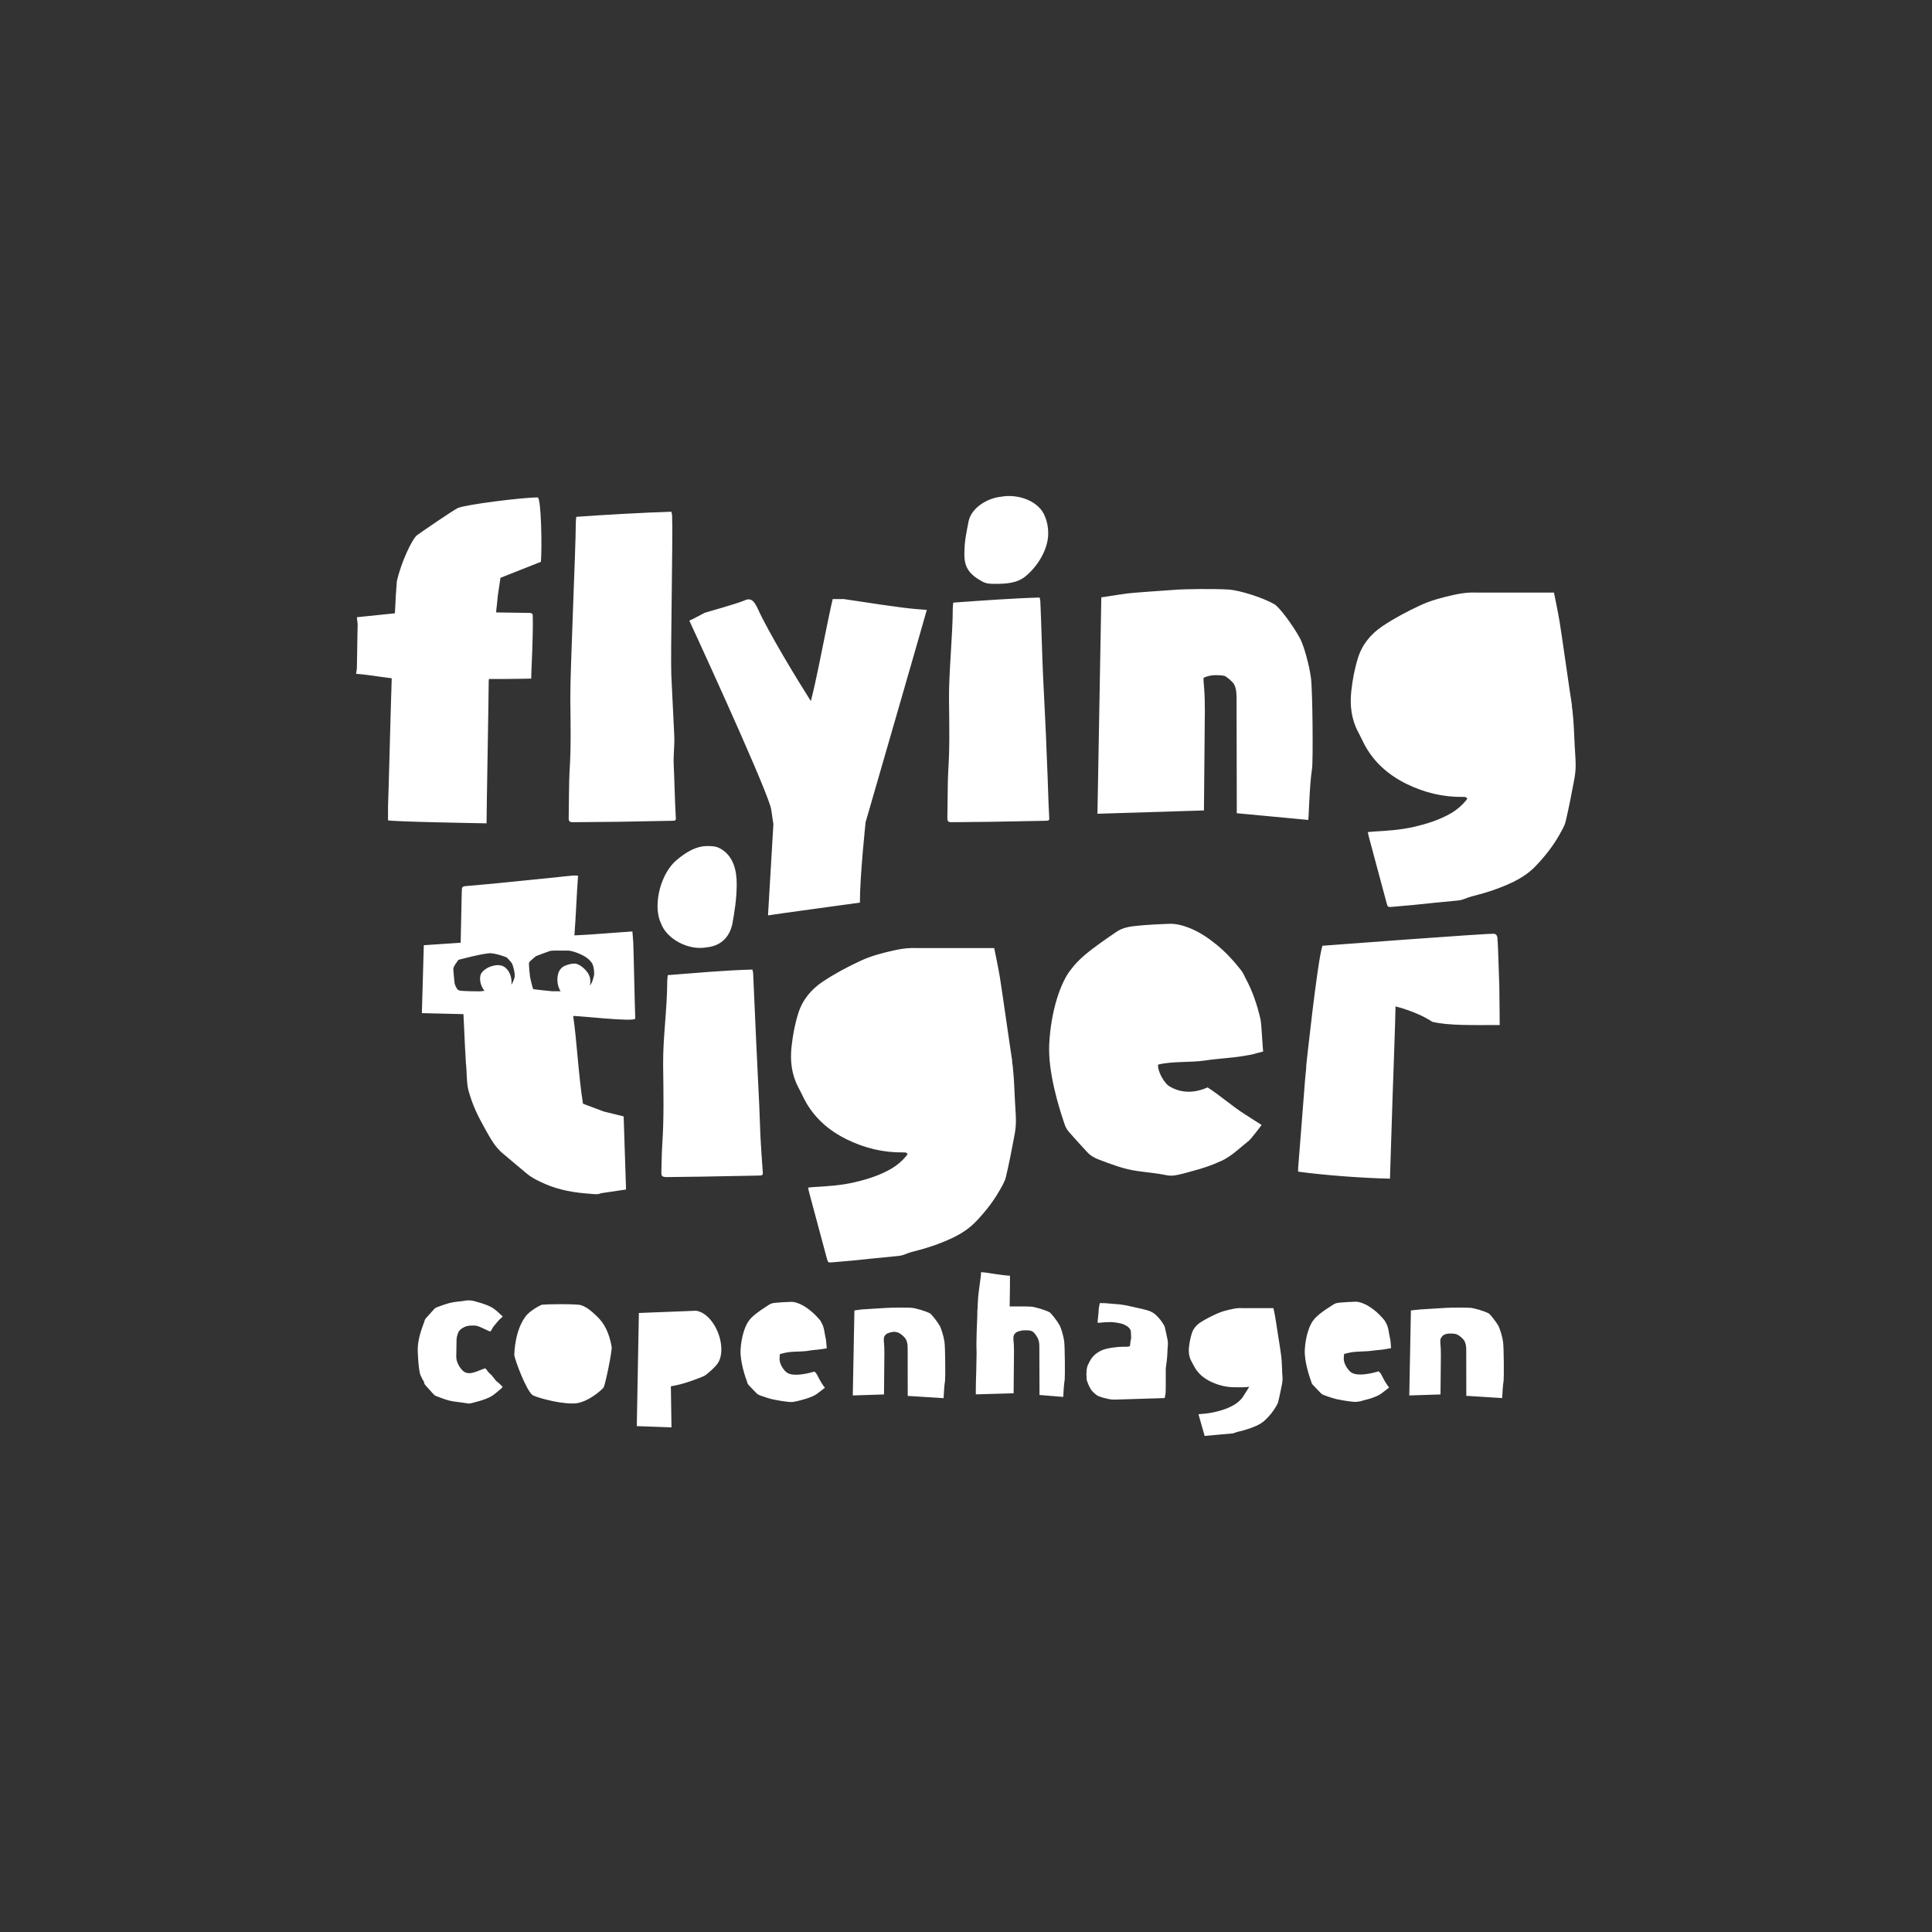 <?xml version="1.0" encoding="UTF-8"?>
<svg id="Artboards" xmlns="http://www.w3.org/2000/svg" viewBox="0 0 250 250"><rect x="0" y="0" width="250" height="250" fill="#333333" stroke="none"/>
  <defs>
    <style>
      .cls-1 {
        fill: #fff;
      }
    </style>
  </defs>
  <path class="cls-1" d="M100.87,175.73c-.01.14.03.43.05.5.2.73.7,1.26.98,1.43.81.48,2.52.11,3.48-.18.24.16.38.46.51.73.22.43.39.72.62,1.06.1.14.17.24.24.29-.04.05,0,0-.03.03-.14.11-.28.22-.42.33-.37.29-.72.57-1.1.74-.5.22-1.03.39-1.63.54l-.23.06c-.11.03-.22.06-.33.08h-.06c-.24.07-.36.09-.58.08-.41,0-.84-.09-1.22-.13-.23-.03-.44-.09-.67-.12-.69-.1-1.37-.34-2.08-.59l-.06-.02c-.18-.07-.31-.14-.41-.24l-.31-.32c-.27-.27-.53-.54-.79-.83-.03-.03-.05-.06-.07-.11l-.02-.04c-.02-.05-.04-.11-.06-.16v-.04c-.23-.59-.93-2.64-.85-4.15.09-1.79.65-3.29,1.15-3.86l.02-.03c.19-.24.42-.46.7-.69.58-.46,1.2-.86,1.85-1.28l.05-.03c.2-.13.46-.17.87-.21.54-.05,1.13-.09,1.91-.11h.05c.25,0,.53.06.89.2.46.17.91.44,1.42.83.46.36.91.79,1.39,1.36.03.03.07.11.1.18.03.06.07.13.1.18.35.61.35,1.31.55,2.14.03.14.07.76.1,1.09,0,0,0,.02,0,.03-.07.01-.18.03-.46.08-.39.06-.78.1-1.19.14-.38.03-.5.07-.93.13-.29.04-.67.05-1.07.07-.64.02-1.3.04-1.86.19l-.55.14-.05.54ZM173.94,175.2l.55-.14c.56-.14,1.22-.16,1.86-.19.4-.01.78-.03,1.07-.07.43-.06.82-.1,1.2-.13.41-.04.53-.07.92-.14.28-.05.39-.06.46-.08,0,0,0-.02,0-.03-.02-.33-.06-.95-.1-1.09-.2-.83-.2-1.53-.55-2.14-.03-.05-.06-.12-.1-.18-.04-.07-.08-.15-.11-.18-.48-.57-.92-1.01-1.39-1.36-.51-.39-.96-.66-1.42-.83-.35-.13-.64-.2-.89-.2h-.05c-.78.03-1.37.06-1.91.11-.41.04-.66.08-.87.21l-.05.03c-.66.42-1.28.82-1.85,1.28-.28.23-.51.45-.7.69l-.02.03c-.5.57-1.06,2.08-1.15,3.86-.08,1.51.62,3.56.84,4.15v.04s.05.11.07.16l.02.04s.05.08.07.11c.26.28.53.55.79.83l.31.32c.1.1.22.17.41.24l.06.02c.71.25,1.39.5,2.08.59.23.03.44.1.67.12.39.04.81.13,1.22.13.22,0,.34-.01.58-.07h.06c.12-.04.22-.07.33-.1l.23-.06c.6-.14,1.13-.32,1.63-.54.38-.17.73-.44,1.1-.74.14-.11.28-.22.42-.33.03-.03-.02.02.03-.03-.07-.04-.14-.15-.24-.29-.23-.34-.41-.63-.62-1.06-.13-.27-.27-.57-.51-.73-.96.29-2.66.66-3.48.18-.28-.17-.78-.71-.98-1.43-.02-.07-.06-.35-.05-.5l.05-.54ZM59.13,172.96c.14-.55.25-.84.74-1.12.58-.37,1.11-.31,1.59-.31s1.53.63,1.98.77c.17-.14.32-.56.49-.74.23-.24.6-.77.93-1.02.07-.06.12-.1.19-.19-.02-.02-.04-.04-.05-.05-.13-.1-.54-.51-.65-.6-.33-.27-.55-.46-.96-.65-.49-.23-1.02-.41-1.61-.57-.09-.02-.19-.05-.28-.08-.1-.03-.19-.05-.29-.08h-.06c-.23-.07-.74-.06-.88-.03-.42.09-.51.08-.91.12-.22.03-.44.05-.66.09-.7.11-1.38.37-2.1.64h-.03c-.18.08-.31.16-.4.27-.12.14-.25.27-.37.41-.25.27-.49.54-.73.81-.03.04-.06.08-.08.13v.03c-.03.05-.06.12-.08.2v.03c-.04.1-.08.21-.13.34-.32.89-.79,2.23-.72,3.59.06,1.28.13,2.26.33,2.94h0s.31.66.31.66c0,0,.01.02.02.03l.1.12.04.14c.02.06.04.13.06.19l.02.05c.03.05.05.1.08.13.27.31.55.62.83.93l.27.29c.1.11.22.19.41.26h.03c.72.28,1.4.55,2.1.65.22.03.44.06.67.09.4.05.81.1,1.23.18.16.03.33-.01.56-.07l.06-.02c.1-.03.2-.05.3-.08.09-.02.17-.05.26-.07.6-.15,1.13-.34,1.62-.57.38-.18.73-.47,1.1-.79.14-.12.28-.24.42-.35.04-.04.1-.11.17-.2-.07-.05-.46-.49-.66-.62-.35-.22-.58-.77-1.01-1.1-.25-.19-.36-.51-.6-.68-.97.3-1.92.95-2.73.44-.28-.19-.76-.75-.96-1.5,0-.02-.05-.27-.05-.45h0l.04-2.17c0-.14.03-.35.05-.44ZM165.91,177.4c-.01-.22-.02-.43-.03-.65-.02-.47-.04-.91-.1-1.35,0-.04-.01-.09-.02-.13l-.11-.79c-.07-.43-.16-1-.25-1.59-.17-1.07-.35-2.29-.41-2.59-.05-.28-.13-.69-.21-1.03h-4.09c-.36-.02-.72.01-1.14.1-.76.16-1.38.31-1.97.57-.82.36-1.53.73-2.17,1.13-.6.38-.99.85-1.18,1.44-.17.53-.29,1.09-.37,1.74-.09.77.02,1.38.33,1.94.07.13.14.26.21.39.04.09.09.17.14.26.47.87,1.21,1.52,2.25,2,.97.44,1.96.67,2.96.67h.16c.46,0,.7.02,1.03,0l.71-.05-.83,1.31c-.04.07-.08.12-.13.18-.32.37-.69.67-1.12.91-.88.49-1.82.73-2.53.89-.67.14-1.35.21-1.96.25.27.94.54,1.87.8,2.81.26-.02.52-.04.79-.07.32-.03.65-.06.97-.09.63-.06,1.25-.12,1.88-.17.06,0,.16-.04.26-.08.12-.04.25-.09.41-.13.95-.22,1.7-.47,2.35-.76.51-.23.91-.49,1.22-.8.58-.57.99-1.09,1.3-1.62l.08-.14c.1-.17.2-.33.23-.45.2-.77.35-1.57.51-2.35.05-.25.08-.49.08-.7,0-.23-.02-.47-.04-.72,0-.11-.02-.22-.02-.33ZM193.96,171.67c-.39-.68-1.08-1.53-1.29-1.7-.63-.34-1.95-.71-2.41-.74-.33-.02-.8-.03-1.37-.03-.76,0-1.48.02-1.62.03-.23.01-.62.04-1.05.06-.84.05-2.24.13-2.42.15-.37.05-.97.09-1.23.13l-.21,11,4.04-.13.05-5.17c0-.64-.03-1.06-.06-1.35-.03-.37-.06-.69.21-.97.1-.1.11-.17.24-.21.12-.05.22-.13.53-.17.09-.01.21-.01.3-.01.17,0,.42,0,.64.05.48.09,1.01.63,1.14.83.19.3.28.67.28,1.19,0,1.51,0,4.37.01,5.99l4.64.29c.03-.68.09-1.65.19-2.26.05-.38.03-4.26-.07-4.99-.1-.73-.42-1.73-.57-2ZM121.67,171.67c-.39-.68-1.08-1.53-1.29-1.7-.63-.34-1.95-.71-2.41-.74-.33-.02-.8-.03-1.37-.03-.76,0-1.48.02-1.62.03-.23.01-.62.04-1.05.06-.84.05-2.24.13-2.42.15-.37.05-.69.09-.95.13l-.21,11,4.04-.13.05-5.41c0-.64-.03-1.06-.06-1.34-.03-.37-.06-.69.21-.97.1-.1.22-.18.36-.22.12-.05.37-.13.68-.16.09-.01-.33-.01-.24-.01.17,0,.42,0,.64.05.44.08.98.59,1.14.84.19.29.28.67.28,1.18,0,1.51,0,4.61.01,6.23l4.64.29c.03-.68.09-1.65.19-2.26.05-.38.03-4.26-.07-4.99-.1-.73-.42-1.73-.57-2ZM137.13,171.52c-.39-.69-1.08-1.53-1.29-1.7-.63-.34-1.95-.71-2.41-.74-.32-.02-.79-.03-1.35-.03-.2,0-.4,0-.59,0h-.84s.01-.78.01-.78c.02-1.22.04-2.45.03-3.19-.64-.04-1.32-.13-1.97-.23-.69-.1-1.14-.2-1.77-.23-.02.86-.35,2.35-.42,3.9l-.04.94h-.02s-.01.8-.01.8c-.06,1.37-.11,2.84-.11,3.43v.61c0,.27.01.54.02.81l-.05,2.54c0,.09,0,.18-.01.27-.02.31-.03,1.17-.04,1.8,0,.28,0,.53,0,.71l4.89-.14.05-5.45c0-.64-.03-1.06-.06-1.34-.03-.37-.06-.69.21-.97.1-.1.22-.18.36-.22.12-.05.37-.13.68-.16.06,0,.16-.01.28-.01.17,0,.43,0,.65.05.48.09.74.63.88.83.19.3.28.68.28,1.19,0,1.52.01,4.69.02,6.3l3.07.25c.03-.68.09-1.63.19-2.24.05-.38.03-4.25-.07-4.99-.1-.73-.42-1.73-.57-2ZM77.28,170.37c-.63-.6-1.35-1.29-2.21-1.51-.17-.04-.98-.1-2.54-.1-1.26,0-2.18.04-2.41.07-.45.17-1.62.86-2.1,1.5-1.39,1.85-1.46,4.63-1.47,5.02.08.64,1.52,4.51,2.35,5.17.39.26,3.2,1.09,5.14,1.09.22,0,.41-.01.57-.03,1.53-.21,3.22-1.67,3.51-2.06.26-.62,1.08-4.59,1.03-5.23-.3-1.73-.91-3.01-1.87-3.92ZM90.02,169.61l-7.35.29-.27,14.64,4.49.16-.08-5.31.66-.13c1.31-.26,3.47-1.08,3.8-1.3l.08-.06c.33-.27,1.35-1.07,1.67-1.73.59-1.17.35-3.13-.57-4.67-.66-1.1-1.54-1.79-2.43-1.9ZM151.06,173.27c-.11-.52-.21-1.05-.34-1.57-.01-.06-.08-.17-.13-.26l-.07-.12c-.21-.36-.5-.72-.9-1.12-.2-.2-.46-.37-.81-.53-.36-.16-1.59-.43-2.25-.57-.26-.06-.48-.1-.63-.14-.16-.04-.86-.16-1.02-.17-.29-.03-.57-.05-.84-.07-.35-.03-.7-.05-1.08-.09-.09,0-.58-.01-.67-.01-.15.56-.16.95-.17,1.2-.02.29-.11,1.09-.13,1.34.39.03.81-.08,1.22-.07.2,0,.49-.03.67-.01.42.05,1.17.11,1.65.37.33.18.34.16.59.44l.07.1c.12.18.12.25.14.85,0,.12,0,.24.01.34l-.07.28-.08.69c-.11.14-.36.12-.82.12h-.12c-.81,0-2.12.19-2.71.46-.7.32-1.2.76-1.51,1.34-.04.07-.07.13-.1.19-.05.1-.1.19-.15.29-.2.34-.27,1.18-.21,1.7.01.1.02.19.01.28,0,.01,0,.02.01.03.18.55.3.83.57,1.27.08.14.55.64.92.81.43.19.91.3,1.37.4.28.06.53.08.76.07l6.47-.2c.04-.2.09-.42.11-.58.03-.2.03-1.24.03-2,0-.53,0-.21,0-.53v-.74s.13-.97.13-.97c0-.03,0-.06.01-.09.04-.31.05-.62.07-.95,0-.16.02-.31.02-.47l.02-.22c.01-.19.03-.36.03-.53,0-.14-.02-.3-.05-.46l-.02-.12ZM85.58,151.68c-.01.5.1.61.59.63.11,0,.23,0,.34,0,1.36-.02,2.71-.03,4.07-.05,2.5-.04,5.01-.09,7.51-.14.65-.01.65-.04.6-.66-.1-1.42-.21-2.83-.28-4.25-.07-1.38-.1-2.76-.16-4.14-.13-2.84-.28-5.67-.41-8.51-.13-2.85-.25-5.71-.38-8.56,0-.17-.06-.33-.1-.54-3.85.11-7.09.43-10.95.72-.02.27-.07.51-.07.75,0,3.65-.57,7.3-.53,10.94.04,3.4.12,6.79-.11,10.19-.08,1.2-.08,2.42-.12,3.63ZM158.01,150.24c1.39-.64,2.46-1.74,3.64-2.67.18-.14,1.45-1.77,1.6-2-1.66-1.06-.71-.46-2.27-1.45-1.47-.94-3.25-2.48-4.72-3.41-1.87.83-3.58.72-5.05-.21-.17-.11-.98-.92-1.32-2.2-.01-.05-.06-.48-.05-.53,1.68-.46,4.28-.27,6-.53,1.87-.28,3.43-.32,5.1-.6,1.73-.29.76-.15,2.51-.57-.09-.74-.2-3.55-.35-4.21-.42-1.82-1.01-3.58-1.9-5.23-.19-.35-.34-.74-.58-1.05-.96-1.22-2-2.37-3.21-3.35-1.06-.86-2.18-1.62-3.45-2.13-.85-.34-1.75-.59-2.67-.56-1.39.05-2.79.12-4.17.26-.9.09-1.82.22-2.62.76-1.42.97-2.85,1.94-4.17,3.05-.65.56-1.24,1.16-1.73,1.82-1.33,1.6-2.62,5.34-2.83,9.69-.18,3.6,1.26,8.21,1.86,9.97.07.22.14.44.23.65.02.05.03.08.03.08h0c.11.22.24.43.41.63.76.88,1.56,1.73,2.35,2.6.42.47.93.77,1.52.99,1.59.61,3.18,1.22,4.87,1.47,1.3.2,2.63.29,3.91.56.76.16,1.42-.03,2.12-.2.41-.1.81-.22,1.21-.33,1.28-.33,2.53-.75,3.73-1.31ZM194.06,132.64c-.01-.32-.03-4.75-.05-5.06-.05-.91-.15-5.28-.24-6.19-.03-.26-.1-.5-.44-.56-.53-.09-22.21,1.55-22.21,1.55-.67,2.07-2.11,15.66-2.11,15.66h.03c-.15,1.33-.25,2.72-.35,4.04-.22,3.01-.48,6.02-.71,9.04-.01.15,0,.31,0,.49,3.5.48,8.34.83,11.88.91l.34-10.61s.38-10.48.38-11.68c0,0,2.78.66,4.75,1.99,2.11.51,5.2.42,8.76.42ZM129.35,154.04c.31-.57.68-1.14.82-1.76.42-1.77.76-3.56,1.1-5.36.12-.62.19-1.25.19-1.88,0-.82-.08-1.65-.12-2.47-.09-1.53-.11-3.07-.29-4.59-.03-.21-.06-.42-.09-.63h.03c-.22-1.34-1.39-9.6-1.61-10.92-.22-1.32-.73-3.75-.73-3.75h-9.96c-.96-.05-1.92.06-2.87.27-1.55.34-3.09.73-4.53,1.41-1.67.78-3.29,1.64-4.82,2.66-1.52,1.02-2.64,2.37-3.19,4.15-.43,1.38-.69,2.79-.85,4.23-.21,1.88,0,3.68.91,5.37.26.47.47.96.72,1.44,1.24,2.4,3.17,4.08,5.54,5.24,2.26,1.1,4.66,1.7,7.2,1.67.22,0,.46-.04.64.2-.05.09-.09.17-.15.24-.54.66-1.18,1.21-1.9,1.64-1.52.89-3.17,1.41-4.88,1.8-1.68.39-3.4.5-5.12.6-.24.01-.48.04-.83.08.07.29.1.47.15.65.77,2.86,1.54,5.71,2.3,8.57.12.45.16.49.64.45.88-.07,1.75-.15,2.63-.23,2-.2,3.99-.42,5.99-.6.61-.05,1.12-.37,1.69-.51,1.82-.45,3.6-1.02,5.3-1.83,1.15-.55,2.21-1.24,3.08-2.17,1.15-1.21,2.19-2.52,3.01-3.98ZM81.94,121.8c.1,3.05.16,6.95.26,9.99.02.52-7.81-.42-8.03-.31.46,3.03.69,7.78,1.27,11.34l2.72,1.02,2.54.62.31,9.46-3.23.48c-.47.22-.98.1-1.47.07-1.94-.13-3.84-.45-5.64-1.21-.9-.39-1.8-.8-2.57-1.45-1.02-.86-2.05-1.71-3.07-2.58-.95-.8-1.55-1.88-2.15-2.95-1.1-1.97-1.7-3.18-2.26-5.17-.26-.93-.2-2.47-.33-3.53-.03-.2-.17-3.11-.32-6.35l-5.38-.13.25-8.79,4.77-.32c.04-2.17.09-4.35.14-6.52,0-.14.01-.27.02-.41,0-.26.15-.36.4-.39,1.19-.1,2.39-.21,3.58-.32,2.65-.26,5.31-.54,7.96-.8,1-.1,1.51-.18,2.51-.26.15-.01.31.01.58.02-.19,2.59-.27,5.1-.47,7.73,2.49-.11,5.03-.35,7.5-.51.03.43.08.85.1,1.26ZM66.61,126.27c0-.5-.15-.99-.3-1.47-.09-.28-.74-.91-.74-.91,0,0-1.11-.46-2.03-.54-.76-.07-4.21.85-4.21.85,0,0-.67.84-.67,1.17s.17,1.9.17,1.9c0,0,.22.77.56.89.33.12,2.69.12,2.69.12,0,0,.26-.03.62-.07-.03-.04-.06-.07-.09-.1-.39-.55-.6-1.27-.43-1.93.15-.6,1.19-1.29,2.27-1.29s1.43.95,1.55,1.17c.17.44.24.94.17,1.38.16-.27.44-.82.44-1.18ZM76.54,124.56c-.61-.98-2.54-1.54-2.95-1.55-.41,0-2.14-.02-2.33.02-.19.04-1.9.69-1.9.69,0,0-.77.63-.88.79-.11.16.11,1.92.11,1.92,0,0,.33,1.5.41,1.55.08.06,2.47.29,2.47.29h1.08c-.41-.58-.52-1.52-.34-2.21.15-.58.5-.98,1.12-1.18.41-.14.9-.25,1.24-.16.44.12.82.41,1.14.74.18.19.35.4.47.64.23.44.27.96.14,1.43.39-.37.56-1.42.56-1.42,0,0,.06-.96-.32-1.57ZM85.08,117.22c0,.79.14,1.58.43,2.21.71,2.05,3.56,3.62,5.98,3.15,1.57-.16,2.85-1.1,3.27-3,.29-1.58.57-3.31.57-5.21,0-1.74-.43-3.63-2.13-4.57-.57-.32-1.14-.32-1.71-.32-1.42,0-2.7.79-3.84,1.73-1.57,1.26-2.56,3.78-2.56,6ZM203.77,96.57c-.09-1.53-.11-3.07-.29-4.59-.03-.21-.06-.42-.09-.63h.03c-.22-1.34-1.39-9.6-1.61-10.92-.22-1.32-.73-3.75-.73-3.75h-9.96c-.96-.05-1.92.06-2.87.27-1.55.34-3.09.73-4.53,1.41-1.67.78-3.29,1.64-4.82,2.66-1.52,1.02-2.64,2.37-3.19,4.15-.43,1.38-.69,2.79-.85,4.23-.21,1.88,0,3.68.91,5.37.26.47.47.96.72,1.44,1.24,2.4,3.17,4.08,5.54,5.24,2.26,1.1,4.66,1.7,7.2,1.67.22,0,.46-.04.64.2-.05.09-.09.17-.15.24-.54.66-1.18,1.21-1.9,1.64-1.52.89-3.18,1.41-4.88,1.8-1.68.39-3.4.5-5.12.6-.24.01-.48.04-.83.08.07.29.1.47.15.65.77,2.86,1.54,5.71,2.3,8.57.12.45.16.49.64.45.88-.07,1.75-.15,2.63-.23,2-.2,3.99-.42,5.99-.6.61-.05,1.12-.37,1.69-.51,1.82-.45,3.6-1.02,5.3-1.83,1.15-.55,2.21-1.24,3.08-2.17,1.15-1.21,2.19-2.52,3.01-3.98.31-.57.68-1.14.82-1.76.42-1.77.76-3.56,1.1-5.36.12-.62.19-1.25.19-1.88,0-.82-.08-1.65-.12-2.47ZM100.08,106.58l-.7,11.87c.37-.08,11.89-1.65,11.89-1.65,0-3.5.74-10.41.74-10.41,0,0,6.97-24.09,7.92-27.47-2.08-.16-2.36-.12-10.74-1.4h-1.44c-.29,1.19-.76,3.58-.93,4.37-.52,2.47-1.23,6.32-1.9,8.83-1.78-2.8-5.49-8.92-6.85-11.92-.54-1.2-.99-1.47-1.82-1.07-.65.31-5.05,1.56-5.05,1.56,0,0-1.6.86-2,1.02,0,0,9.26,20.04,10.49,24.01.17.55.23,1.46.38,2.27ZM123.13,106.39c.11,0,.21,0,.32,0,1.25-.02,3.6-.03,4.85-.05,2.3-.04,4.61-.08,6.91-.13.6-.01.59-.03.55-.6-.09-1.3-.19-5.28-.26-6.59-.07-1.27-.09-2.54-.15-3.8-.12-2.61-.26-5.21-.38-7.82-.12-2.62-.23-6.96-.35-9.58,0-.15-.06-.3-.09-.5-3.54.1-7.57.4-11.18.66-.02.25-.06.47-.06.69,0,3.36-.52,8.41-.49,11.77.03,3.13.11,6.25-.1,9.37-.08,1.11-.08,4.9-.11,6.01-.01.46.1.56.55.58ZM74.13,106.39c.11,0,.21,0,.32,0,1.25-.02,4.23-.03,5.48-.05,2.3-.04,4.66-.08,6.96-.13.6-.01.59-.03.55-.6-.09-1.3-.19-5.28-.26-6.59-.07-1.27.13-2.54.07-3.8-.12-2.61-.26-5.21-.38-7.82-.12-2.62.22-18.06.1-20.68,0-.15-.06-.3-.09-.5-3.54.1-8.76.4-12.31.66-.02.25-.06.47-.06.69,0,3.36-.75,19.51-.71,22.87.03,3.13.11,6.25-.1,9.37-.08,1.11-.08,4.9-.11,6.01-.01.46.1.56.55.58ZM127.09,75.24c.55.31,1.1.31,1.65.31,1.38,0,2.85-.06,3.95-.97,1.51-1.22,2.95-3.43,2.95-5.57,0-.76-.14-1.52-.41-2.14-.69-1.98-3.44-3.04-5.78-2.58-1.52.15-3.7,1.3-4.11,3.14-.28,1.53-.55,2.5-.55,4.33,0,1.68.65,2.57,2.3,3.48ZM63.26,88.04v-.18c2.69.02,5.48-.05,5.48-.05l.02-.87s.25-5.08.18-7.18c-.01-.35-.04-.39-.39-.45l-4.29-.06h-.05s0-.2,0-.2c.04-.19.2-1.93.2-1.93l.35-2.35,5.23-2.07c.16-1.64.05-8.33-.42-8.33-2.06,0-9.36.93-10.33,1.37-.56.25-4.93,3.25-5.28,3.52-.63.49-2.06,3.49-2.61,5.97l-.13,1.8-.12,2.33-4.92.51.1.9s-.06,2.86-.08,4.63c0,.52-.03,1.17-.03,1.17l-.09.63c1.05.04,2.83.35,4.61.57-.13,3.48-.41,15.2-.48,16.55,0,.08,0,1.73,0,1.82-.01.18,12.56.4,12.75.4,0-1.8.28-16.66.28-18.49ZM155.9,91.73c.03-2.99-.34-4.07-.06-4.07,0,0,.46-.21,1.09-.28.2-.02.96-.03,1.46.06.27.05,1.07.73,1.28,1.08.25.41.34,1.01.34,1.77,0,4.34.03,14.94.03,14.94l9.25.87c.06-.16.15-4.5.49-6.66.14-.91.08-9.99-.14-11.69-.23-1.79-.95-4.25-1.39-5.09-.91-1.71-2.7-4.09-3.31-4.45-1.53-.91-4.64-1.84-5.91-1.92-2.11-.14-5.99-.04-6.54,0-1.67.11-5.93.41-6.5.49-1.96.26-3.32.52-3.48.51l-.5,28.01,13.78-.43.12-13.13Z"/>
</svg>